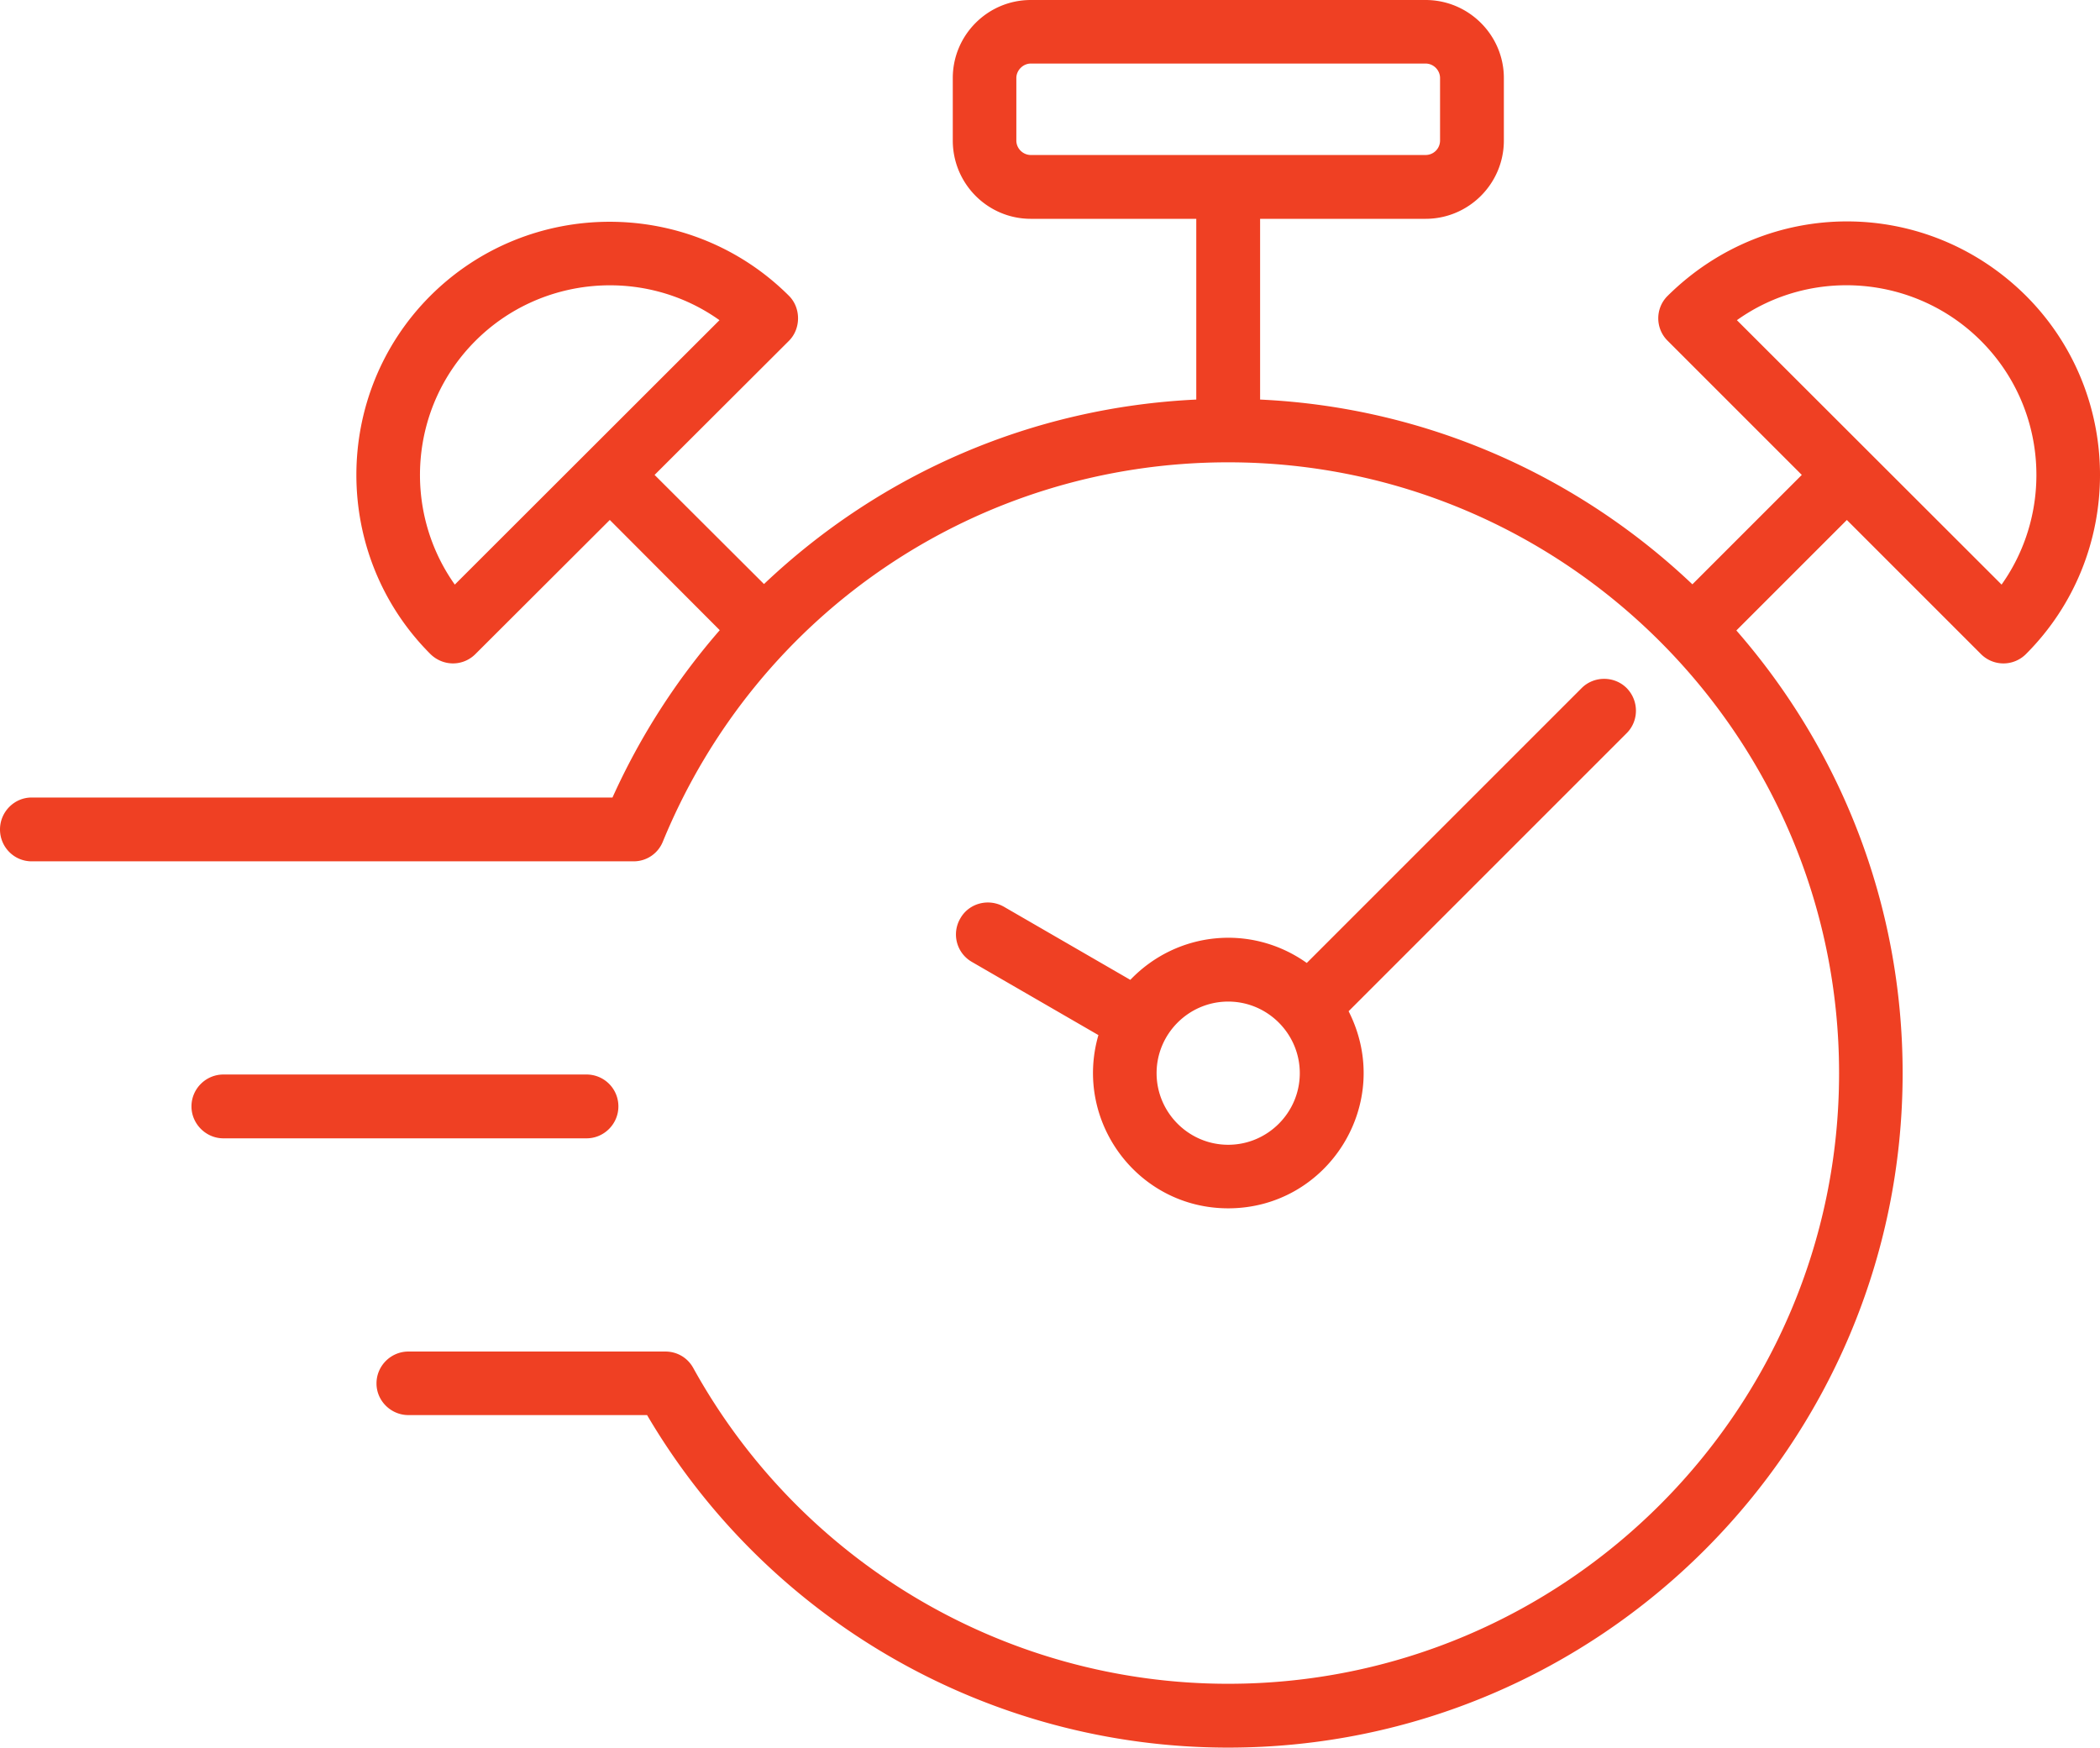 <?xml version="1.0" encoding="UTF-8" standalone="no"?>
<svg xmlns:dc="http://purl.org/dc/elements/1.1/" xmlns:cc="http://creativecommons.org/ns#" xmlns:rdf="http://www.w3.org/1999/02/22-rdf-syntax-ns#" xmlns:svg="http://www.w3.org/2000/svg" xmlns="http://www.w3.org/2000/svg" version="1.1" width="440.626" height="366.694" x="0" y="0" viewBox="0 0 440.626 366.694" xml:space="preserve" class="" id="svg6">
  <defs id="defs10"></defs>
  <g style="fill:#ef4023;fill-opacity:1" id="g4" transform="translate(-29.687,-66.654)">
    <path style="fill:#ef4023;fill-opacity:1" fill-rule="evenodd" d="m 287.389,306.858 c -8.271,0 -15.023,-6.752 -15.023,-15.023 0,-8.271 6.752,-15.023 15.023,-15.023 8.271,0 15.023,6.752 15.023,15.023 0.001,8.271 -6.751,15.023 -15.023,15.023 z m 83.613,-95.823 c -2.588,-2.588 -6.865,-2.588 -9.453,0 l -57.673,57.674 c -11.6,-8.246 -27.219,-6.686 -37.023,3.545 l -26.558,-15.361 c -3.207,-1.801 -7.315,-0.732 -9.115,2.476 a 6.639,6.639 0 0 0 2.42,9.115 l 26.558,15.361 c -5.239,18.139 8.288,36.348 27.233,36.348 21.01,0 34.994,-22.174 25.264,-41.356 l 58.349,-58.349 c 2.586,-2.588 2.586,-6.808 -0.002,-9.453 z M 152.743,305.507 H 76.558 c -3.657,0 -6.696,-3.038 -6.696,-6.696 0,-3.714 3.039,-6.696 6.696,-6.696 h 76.185 a 6.676,6.676 0 0 1 6.696,6.696 c 0,3.658 -2.983,6.696 -6.696,6.696 z m 296.92,-116.191 -55.536,-55.479 c 15.614,-11.153 37.395,-9.475 51.203,4.333 13.898,13.898 15.361,35.617 4.333,51.146 z m -324.547,0 c -11.028,-15.53 -9.565,-37.249 4.332,-51.146 13.798,-13.798 35.592,-15.465 51.203,-4.333 z M 242.939,96.138 v -13.11 c 0,-1.632 1.407,-3.038 3.038,-3.038 h 82.825 c 1.688,0 3.039,1.407 3.039,3.038 v 13.11 a 3.025,3.025 0 0 1 -3.039,3.038 h -82.825 c -1.632,0.001 -3.038,-1.35 -3.038,-3.038 z m 211.844,32.579 c -20.869,-20.752 -54.089,-20.858 -75.173,0 -2.644,2.588 -2.644,6.865 0,9.453 l 28.134,28.133 -22.957,22.957 c -23.914,-22.675 -55.648,-37.136 -90.702,-38.768 v -37.924 h 34.716 c 9.059,0 16.43,-7.371 16.43,-16.43 v -13.11 c 0,-9.003 -7.371,-16.374 -16.43,-16.374 h -82.825 c -9.059,0 -16.374,7.371 -16.374,16.374 v 13.11 c 0,9.059 7.315,16.43 16.374,16.43 h 34.717 v 37.924 c -34.101,1.61 -66.012,15.294 -90.702,38.711 l -22.957,-22.9 28.19,-28.133 c 2.536,-2.534 2.562,-6.894 0,-9.453 -20.762,-20.706 -54.466,-20.706 -75.229,0 -20.706,20.706 -20.706,54.466 0,75.172 2.678,2.622 6.831,2.619 9.453,0 l 28.19,-28.133 23.069,23.126 A 143.234,143.234 0 0 0 158.2,233.993 H 36.327 c -3.657,0 -6.64,3.038 -6.64,6.696 0,3.714 2.982,6.696 6.64,6.696 h 126.319 a 6.59,6.59 0 0 0 6.133,-4.164 c 19.862,-48.333 66.395,-79.561 118.61,-79.561 70.671,0 128.176,57.505 128.176,128.176 0,70.671 -57.505,128.12 -128.176,128.12 -46.645,0 -89.633,-25.376 -112.252,-66.282 -1.182,-2.138 -3.376,-3.432 -5.852,-3.432 h -53.904 c -3.657,0 -6.696,2.982 -6.696,6.696 0,3.657 3.038,6.639 6.696,6.639 h 50.078 c 25.376,43.157 71.74,69.771 121.93,69.771 78.042,0 141.511,-63.525 141.511,-141.511 0,-35.561 -13.167,-68.027 -34.885,-92.897 l 23.182,-23.182 28.133,28.133 a 6.666,6.666 0 0 0 9.453,0 c 20.707,-20.708 20.707,-54.468 0,-75.174 z" clip-rule="evenodd" fill="#000000" opacity="1" data-original="#000000" class="" id="path2"></path>
  </g>
</svg>
